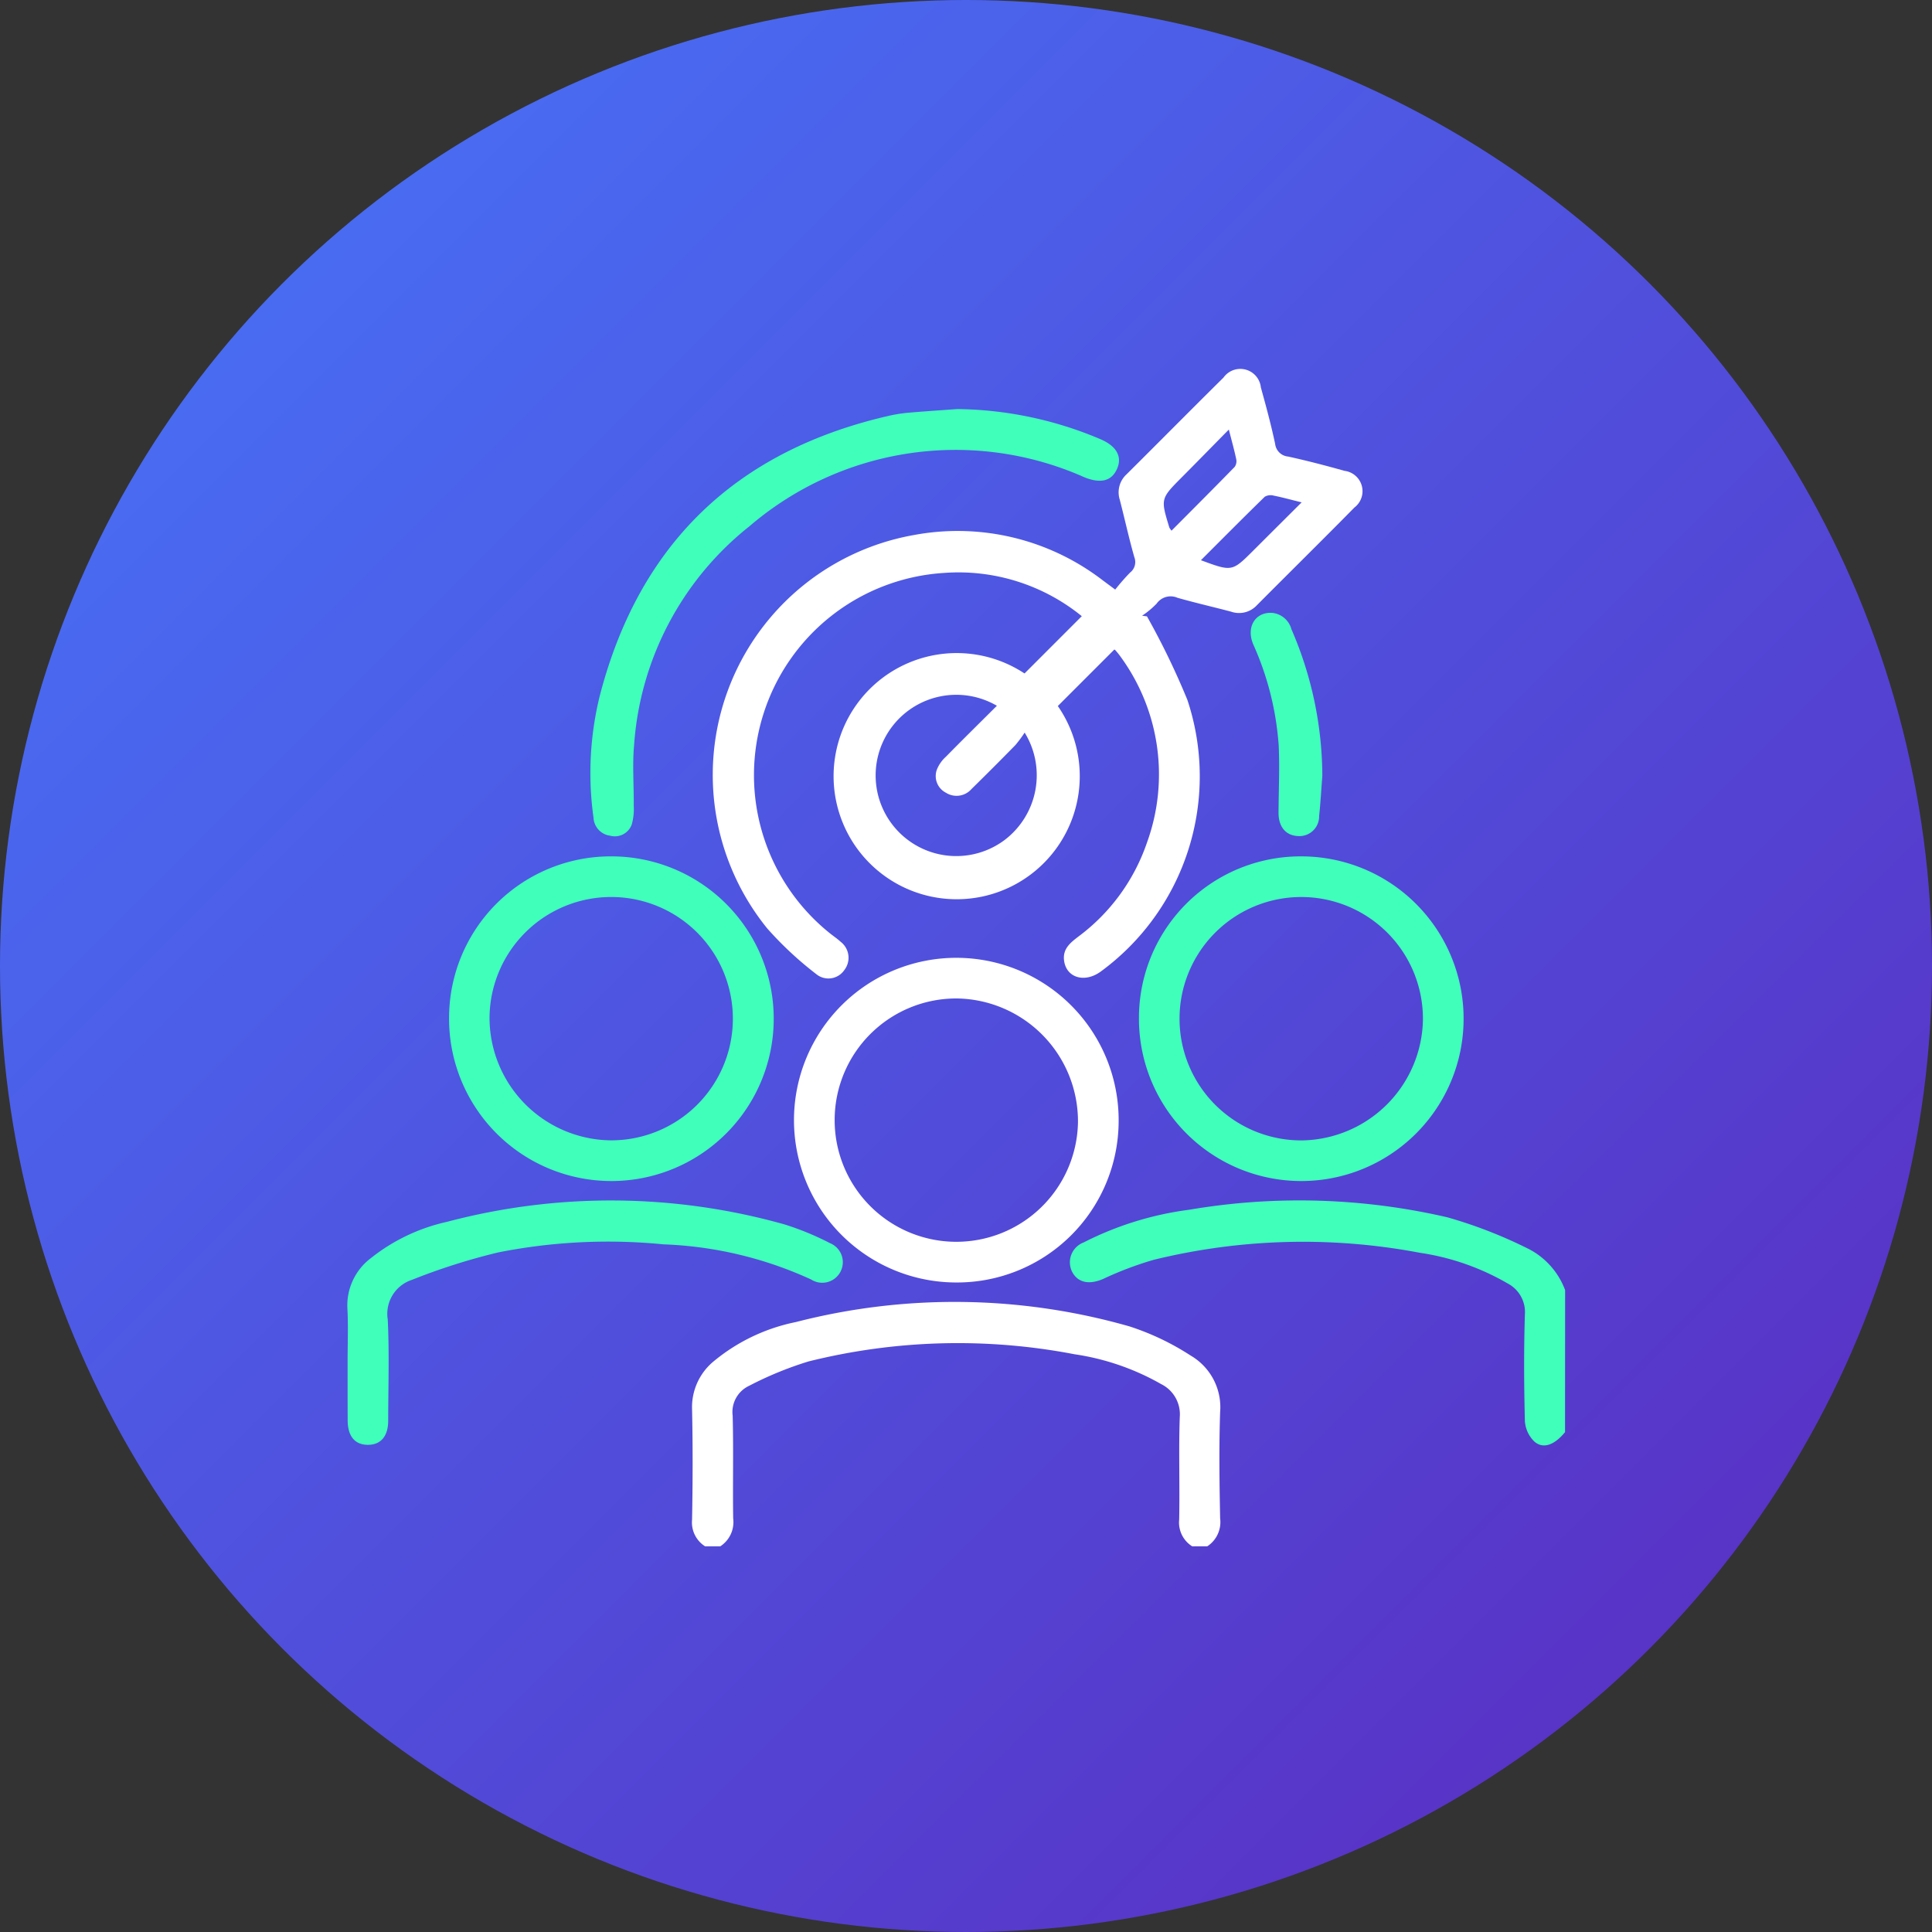 <svg xmlns="http://www.w3.org/2000/svg" xmlns:xlink="http://www.w3.org/1999/xlink" width="89" height="89" viewBox="0 0 89 89">
  <rect x="0" y="0" width="89" height="89" fill="#333333" stroke="none"/>
  <defs>
    <linearGradient id="linear-gradient" x2="1" y2="1" gradientUnits="objectBoundingBox">
      <stop offset="0" stop-color="#4577fb"/>
      <stop offset="0.844" stop-color="#5834c7"/>
    </linearGradient>
  </defs>
  <g id="Focus_on_providing_value" data-name="Focus on providing value" transform="translate(-664 -1006)">
    <circle id="Ellipse_1145" data-name="Ellipse 1145" cx="44.5" cy="44.5" r="44.5" transform="translate(664 1006)" fill="url(#linear-gradient)"/>
    <g id="Vm9U4P.tif" transform="translate(680 1023)">
      <g id="Group_10803" data-name="Group 10803" transform="translate(0 0)">
        <path id="Path_9747" data-name="Path 9747" d="M1266.292,590.745a1.293,1.293,0,0,1-.6-1.229c.033-1.575-.027-3.153.028-4.727a1.552,1.552,0,0,0-.856-1.516,11.4,11.4,0,0,0-3.994-1.376,28.441,28.441,0,0,0-12.255.332,16.229,16.229,0,0,0-2.731,1.12,1.333,1.333,0,0,0-.761,1.38c.043,1.575,0,3.152.024,4.728a1.332,1.332,0,0,1-.594,1.288h-.7a1.3,1.3,0,0,1-.6-1.229c.031-1.692.037-3.385,0-5.077a2.734,2.734,0,0,1,.983-2.206,8.6,8.6,0,0,1,3.8-1.819,29.3,29.3,0,0,1,15.366.2,11.867,11.867,0,0,1,2.819,1.344,2.753,2.753,0,0,1,1.358,2.6c-.055,1.632-.032,3.268,0,4.9a1.332,1.332,0,0,1-.594,1.288Z" transform="translate(-1227.372 -536.512)" fill="#fff"/>
        <path id="Path_9748" data-name="Path 9748" d="M1414.543,550.286c-.49.595-1.01.793-1.419.427a1.44,1.44,0,0,1-.43-.937c-.042-1.635-.051-3.272,0-4.907a1.491,1.491,0,0,0-.793-1.433,11.336,11.336,0,0,0-4.045-1.413,28.867,28.867,0,0,0-12.266.325,16.1,16.1,0,0,0-2.334.884c-.632.269-1.152.175-1.418-.331a.978.978,0,0,1,.529-1.354,14.893,14.893,0,0,1,4.874-1.508,30.226,30.226,0,0,1,11.878.349,21.33,21.33,0,0,1,3.776,1.473,3.507,3.507,0,0,1,1.652,1.882Z" transform="translate(-1358.448 -501.312)" fill="#40ffba"/>
        <path id="Path_9749" data-name="Path 9749" d="M1268.273,223.822a9,9,0,0,0-6.35-1.992,9.334,9.334,0,0,0-5.211,16.634c.154.119.315.231.458.362a.926.926,0,0,1,.162,1.3.884.884,0,0,1-1.293.183,16.162,16.162,0,0,1-2.254-2.1,11.221,11.221,0,0,1,6.743-18.123,10.961,10.961,0,0,1,8.708,2.083l.577.428a10.179,10.179,0,0,1,.682-.781.613.613,0,0,0,.2-.707c-.25-.876-.444-1.769-.672-2.651a1.123,1.123,0,0,1,.312-1.17c1.492-1.482,2.97-2.979,4.466-4.457a.951.951,0,0,1,1.721.454c.239.86.472,1.723.658,2.6a.66.66,0,0,0,.6.584c.87.191,1.735.416,2.593.658a.944.944,0,0,1,.459,1.689c-1.489,1.513-3,3-4.5,4.509a1.115,1.115,0,0,1-1.174.291c-.825-.219-1.658-.408-2.479-.642a.787.787,0,0,0-.959.27,4.015,4.015,0,0,1-.669.556l.224.03a34.816,34.816,0,0,1,1.862,3.848,11.147,11.147,0,0,1-3.994,12.517c-.752.546-1.609.275-1.69-.542-.052-.523.309-.8.673-1.079a9.023,9.023,0,0,0,3.149-4.319,9.2,9.2,0,0,0-1.2-8.545,3.708,3.708,0,0,0-.254-.319c-.023-.027-.065-.037-.052-.03l-2.6,2.6a5.67,5.67,0,1,1-1.534-1.5Zm-2.633,5.364a5.7,5.7,0,0,1-.432.581q-1,1.022-2.021,2.023a.913.913,0,0,1-1.174.164.862.862,0,0,1-.421-1.05,1.593,1.593,0,0,1,.423-.609c.77-.785,1.554-1.556,2.347-2.346a3.715,3.715,0,1,0,.343,6.193A3.744,3.744,0,0,0,1265.641,229.185Zm8.121-7.942c1.436.531,1.435.531,2.42-.452.723-.722,1.447-1.443,2.22-2.213-.5-.123-.891-.232-1.288-.311a.538.538,0,0,0-.411.052C1275.719,219.278,1274.752,220.254,1273.762,221.243Zm-1.355-1.36c.979-.984,1.951-1.956,2.911-2.94a.453.453,0,0,0,.07-.356c-.089-.422-.206-.838-.34-1.363-.77.782-1.461,1.489-2.158,2.19-.987.993-.99.991-.583,2.324A.862.862,0,0,0,1272.407,219.883Z" transform="translate(-1234.439 -212.437)" fill="#fff"/>
        <path id="Path_9750" data-name="Path 9750" d="M1155.075,404.19a7.478,7.478,0,1,1-7.512,7.4A7.447,7.447,0,0,1,1155.075,404.19Zm-.1,13.081a5.605,5.605,0,1,0-5.548-5.677A5.652,5.652,0,0,0,1154.98,417.271Z" transform="translate(-1142.876 -381.74)" fill="#40ffba"/>
        <path id="Path_9751" data-name="Path 9751" d="M1426.5,404.19a7.478,7.478,0,1,1-7.489,7.418A7.446,7.446,0,0,1,1426.5,404.19Zm5.593,7.475a5.606,5.606,0,1,0-5.56,5.609A5.66,5.66,0,0,0,1432.094,411.665Z" transform="translate(-1382.544 -381.74)" fill="#40ffba"/>
        <path id="Path_9752" data-name="Path 9752" d="M1290.746,459.068a7.478,7.478,0,1,1,7.495-7.36A7.446,7.446,0,0,1,1290.746,459.068Zm.055-13.084a5.605,5.605,0,1,0,5.567,5.718A5.663,5.663,0,0,0,1290.8,445.984Z" transform="translate(-1262.71 -416.989)" fill="#fff"/>
        <path id="Path_9753" data-name="Path 9753" d="M1220.107,228.191a17.333,17.333,0,0,1,6.58,1.381c.754.317,1.031.807.781,1.374s-.754.685-1.493.392a14.582,14.582,0,0,0-15.44,2.251,14.107,14.107,0,0,0-5.315,10.086c-.083.924-.006,1.862-.016,2.793a2.606,2.606,0,0,1-.089.853.826.826,0,0,1-.995.524.878.878,0,0,1-.769-.83,14.844,14.844,0,0,1,.29-5.621c1.807-6.978,6.26-11.264,13.279-12.884a6.777,6.777,0,0,1,.92-.149C1218.595,228.295,1219.351,228.247,1220.107,228.191Z" transform="translate(-1192.01 -226.347)" fill="#40ffba"/>
        <path id="Path_9754" data-name="Path 9754" d="M1107.544,546.971c0-.8.034-1.6-.009-2.394a2.728,2.728,0,0,1,1.085-2.336,8.612,8.612,0,0,1,3.5-1.668,29.519,29.519,0,0,1,15.547.117,12.984,12.984,0,0,1,2.095.863.947.947,0,1,1-.864,1.676,17.822,17.822,0,0,0-6.807-1.62,25.967,25.967,0,0,0-7.609.372,29.062,29.062,0,0,0-3.973,1.263,1.645,1.645,0,0,0-1.116,1.823c.076,1.554.023,3.114.02,4.671,0,.7-.333,1.1-.916,1.106-.61.01-.948-.388-.95-1.128C1107.542,548.8,1107.544,547.886,1107.544,546.971Z" transform="translate(-1107.531 -501.287)" fill="#40ffba"/>
        <path id="Path_9755" data-name="Path 9755" d="M1466.293,315.867c-.048.62-.081,1.242-.148,1.86a.907.907,0,0,1-.985.92c-.557-.027-.889-.433-.885-1.081.006-1.029.055-2.06.008-3.086a13.676,13.676,0,0,0-1.174-4.665c-.339-.808.107-1.509.892-1.446a1.023,1.023,0,0,1,.868.751A17.091,17.091,0,0,1,1466.293,315.867Z" transform="translate(-1421.378 -297.134)" fill="#40ffba"/>
      </g>
    </g>
  </g>
</svg>

